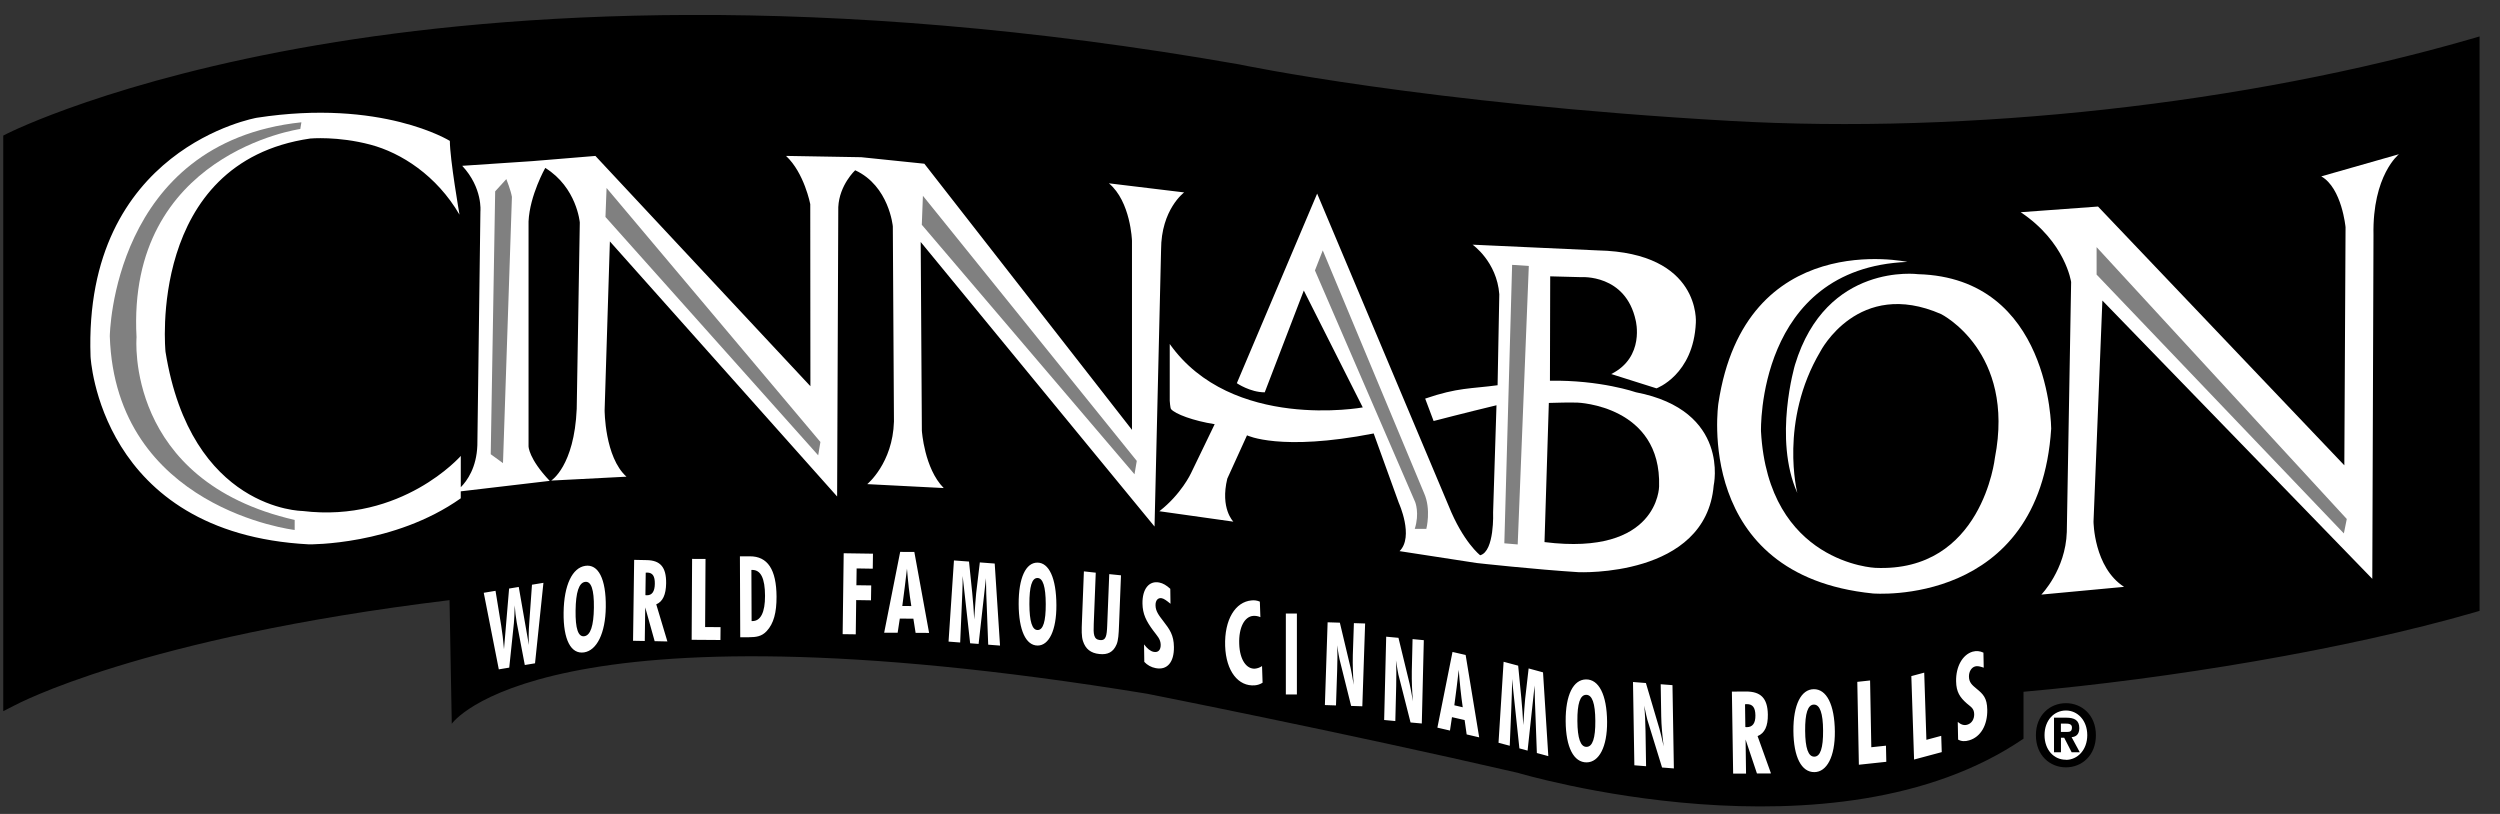 <svg width="86" height="28" viewBox="0 0 86 28" fill="none" xmlns="http://www.w3.org/2000/svg">
<rect x="0" y="0" width="86" height="28" fill="#333333" stroke="none"/>
<g clip-path="url(#clip0_16_1763)">
<path d="M85.297 1.253V21.014L85.112 21.068C80.699 22.345 74.626 23.351 69.609 23.797V25.41C63.105 29.85 52.208 26.584 52.208 26.584C46.185 25.194 39.45 23.863 39.45 23.863C18.571 20.453 15.541 24.898 15.541 24.898L15.464 20.645C4.797 21.941 0.551 24.24 0.471 24.281L0.112 24.464V4.664L0.256 4.591C0.291 4.573 3.924 2.743 10.933 1.548C17.387 0.447 28.124 -0.331 42.628 2.215C42.692 2.229 49.044 3.563 59.503 4.158C67.742 4.627 77.266 3.575 84.982 1.345L85.297 1.253Z" fill="black"/>
<path d="M84.795 1.948C77.087 4.131 67.65 5.157 59.474 4.691C48.975 4.093 42.592 2.752 42.537 2.74C16.407 -1.845 2.161 4.284 0.611 5.005V23.624C1.683 23.143 5.162 21.732 10.931 20.749C12.573 20.469 13.389 20.332 15.578 20.143C18.651 18.792 26.28 17.279 39.279 19.401C39.279 19.401 46.128 20.782 52.151 22.172C52.151 22.172 61.686 24.242 68.369 21.56C69.001 21.306 68.957 21.126 69.528 20.781V23.296C74.603 22.874 80.322 21.873 84.795 20.595L84.795 1.948Z" fill="black"/>
<path d="M72.099 25.292C72.099 24.594 71.612 24.189 71.068 24.189C70.522 24.189 70.035 24.594 70.035 25.292C70.035 25.991 70.522 26.397 71.068 26.397C71.612 26.397 72.099 25.991 72.099 25.292Z" fill="black"/>
<path d="M71.802 25.289C71.802 25.797 71.466 26.139 71.069 26.139V26.135C70.658 26.139 70.332 25.797 70.332 25.289C70.332 24.779 70.658 24.441 71.069 24.441C71.466 24.441 71.802 24.779 71.802 25.289ZM38.146 6.306C38.898 6.933 38.94 8.28 38.94 8.28V14.787L31.798 5.632L29.628 5.408L27.039 5.363C27.666 5.946 27.873 7.023 27.873 7.023L27.878 13.286L20.482 5.364L18.311 5.543L15.9 5.704C16.61 6.466 16.526 7.274 16.526 7.274L16.421 15.316C16.394 16.087 16.069 16.54 15.851 16.76V15.684C15.851 15.684 13.83 17.994 10.406 17.578C10.406 17.578 6.569 17.559 5.693 12.098C5.693 12.098 5.041 5.585 10.673 4.765C10.673 4.765 11.611 4.677 12.742 4.976C13.799 5.256 15.021 6.036 15.807 7.385C15.807 7.385 15.475 5.473 15.475 4.847C15.475 4.847 13.131 3.387 8.834 4.051C8.834 4.051 2.857 5.086 3.115 12.266C3.115 12.266 3.406 18.35 10.631 18.726C10.631 18.726 13.553 18.766 15.85 17.142V16.902L18.91 16.542C18.182 15.776 18.182 15.354 18.182 15.354V7.615C18.224 6.718 18.757 5.776 18.757 5.776C19.843 6.449 19.945 7.653 19.945 7.653L19.839 14.065C19.755 16.04 18.961 16.532 18.961 16.532L21.551 16.398C20.799 15.725 20.799 14.111 20.799 14.111L20.98 8.305L28.797 17.079L28.837 7.122C28.875 6.36 29.418 5.857 29.418 5.857C30.587 6.395 30.713 7.787 30.713 7.787L30.752 14.501C30.71 15.936 29.833 16.654 29.833 16.654L32.464 16.789C31.796 16.116 31.712 14.814 31.712 14.814L31.672 8.324L39.716 18.113L39.941 8.594C39.941 7.201 40.735 6.619 40.735 6.619L38.146 6.306Z" fill="white"/>
<path d="M54.3 19.683C54.3 19.683 58.682 19.88 58.951 16.699C58.951 16.699 59.531 14.122 56.275 13.494C56.275 13.494 55.055 13.068 53.318 13.097L53.327 9.506L54.391 9.534C54.391 9.534 55.924 9.419 56.269 11.028C56.269 11.028 56.594 12.284 55.426 12.867L56.983 13.359C56.983 13.359 58.255 12.899 58.337 11.105C58.337 11.105 58.529 8.691 54.966 8.614L50.657 8.417C50.657 8.417 51.491 9 51.576 10.122L51.517 13.252C50.593 13.377 50.153 13.326 49.026 13.712L49.316 14.483C49.316 14.483 50.367 14.209 51.479 13.941L51.363 17.62C51.363 17.62 51.419 18.966 50.918 19.101C50.918 19.101 50.334 18.652 49.831 17.396L45.31 6.66L42.547 13.182C42.547 13.182 43.006 13.496 43.507 13.496L44.851 9.994L46.879 14.015C46.879 14.015 42.37 14.84 40.239 11.833V13.785C40.239 13.785 40.255 14.037 40.283 14.071C40.42 14.241 41.056 14.478 41.785 14.592L40.967 16.285C40.967 16.285 40.633 17.004 39.881 17.586L42.428 17.945C42.428 17.945 41.969 17.496 42.219 16.465L42.897 14.975C42.897 14.975 44.038 15.54 47.255 14.911L48.12 17.303C48.12 17.303 48.647 18.463 48.145 18.959L50.793 19.367C50.793 19.369 52.839 19.592 54.3 19.683Z" fill="white"/>
<path d="M53.28 13.861C53.537 13.851 54.013 13.842 54.27 13.85C54.27 13.85 57.157 13.952 57.073 16.735C57.073 16.735 57.056 19.139 53.131 18.648L53.28 13.861Z" fill="black"/>
<path d="M59.112 13.88C59.112 13.88 58.238 19.79 64.424 20.415C64.424 20.415 70.166 20.905 70.561 14.744C70.561 14.744 70.542 9.558 65.983 9.432C65.983 9.432 62.82 9.009 61.748 12.548C61.748 12.548 60.994 15.088 61.828 16.959C61.828 16.959 61.194 14.499 62.621 12.09C62.621 12.09 63.923 9.557 66.775 10.805C66.775 10.805 69.337 12.087 68.624 15.753C68.624 15.753 68.193 19.7 64.507 19.534C64.507 19.534 60.828 19.381 60.578 14.838C60.578 14.838 60.417 9.219 65.612 9.01C65.612 9.01 60.025 7.801 59.112 13.88Z" fill="white"/>
<path d="M82.524 5.305L79.852 6.067C80.562 6.47 80.687 7.817 80.687 7.817L80.645 16.007L72.172 7.105L69.512 7.3C71.056 8.331 71.247 9.702 71.247 9.702L71.098 18.302C71.056 19.603 70.222 20.454 70.222 20.454L73.068 20.188C72.026 19.517 72.017 17.943 72.017 17.943L72.322 10.339L81.607 19.912L81.648 8.087C81.607 6.022 82.524 5.305 82.524 5.305ZM17.046 20.324L17.241 21.52C17.279 21.747 17.31 22.02 17.337 22.332L17.513 20.246L17.845 20.191L18.193 22.189C18.182 21.938 18.186 21.686 18.206 21.435L18.3 20.114L18.694 20.049L18.405 22.818L18.053 22.876L17.777 21.423C17.742 21.224 17.719 21.025 17.707 20.824C17.699 21.13 17.688 21.334 17.678 21.435L17.518 22.966L17.159 23.026L16.641 20.392L17.046 20.324ZM20.839 20.885C20.852 19.904 20.576 19.396 20.132 19.465C19.692 19.532 19.401 20.116 19.388 21.067C19.375 22.007 19.64 22.511 20.093 22.442C20.529 22.375 20.828 21.785 20.839 20.885ZM21.777 22.043L22.18 22.05L22.196 20.895L22.52 22.056L22.958 22.066L22.575 20.789C22.8 20.696 22.909 20.456 22.915 20.065C22.922 19.504 22.71 19.276 22.247 19.268L21.815 19.259L21.777 22.043ZM23.808 19.226L24.27 19.228L24.256 21.57L24.787 21.574L24.783 22.016L23.793 22.009L23.808 19.226ZM25.464 21.923L25.762 21.921C26.01 21.919 26.203 21.895 26.374 21.71C26.616 21.45 26.715 21.071 26.713 20.525C26.708 19.589 26.406 19.134 25.792 19.137L25.453 19.138L25.464 21.923ZM29.023 19.032L30.03 19.047L30.023 19.563L29.468 19.554L29.46 20.132L29.97 20.139L29.962 20.651L29.453 20.643L29.438 21.821L28.987 21.815L29.023 19.032ZM30.415 21.766L30.879 21.767L30.953 21.28L31.42 21.282L31.497 21.771L31.961 21.772L31.453 18.987L30.966 18.985L30.415 21.766ZM32.816 19.279L33.334 19.318L33.445 20.399C33.474 20.699 33.499 21.001 33.513 21.309C33.543 20.853 33.565 20.556 33.58 20.408L33.706 19.347L34.218 19.386L34.401 22.208L33.994 22.177L33.945 20.87C33.934 20.608 33.919 20.285 33.917 19.89L33.664 22.151L33.373 22.129L33.115 19.813C33.117 20.167 33.099 20.498 33.086 20.81L33.03 22.102L32.63 22.071L32.816 19.279ZM36.34 20.82C36.337 19.878 36.081 19.353 35.685 19.354C35.29 19.354 35.038 19.872 35.042 20.782C35.046 21.684 35.291 22.207 35.696 22.207C36.084 22.206 36.344 21.683 36.34 20.82ZM38.494 21.514C38.483 21.81 38.471 22.03 38.408 22.173C38.297 22.432 38.106 22.531 37.816 22.498C37.526 22.468 37.342 22.329 37.253 22.05C37.201 21.889 37.207 21.67 37.219 21.377L37.286 19.655L37.694 19.7L37.625 21.463C37.61 21.816 37.621 21.995 37.836 22.018C38.045 22.039 38.074 21.882 38.088 21.512L38.158 19.75L38.562 19.791L38.494 21.514ZM39.355 22.167C39.467 22.315 39.574 22.402 39.687 22.424C39.84 22.455 39.93 22.36 39.928 22.183C39.925 21.979 39.805 21.875 39.671 21.692C39.431 21.369 39.306 21.124 39.301 20.761C39.294 20.259 39.528 19.968 39.88 20.039C40.008 20.064 40.128 20.136 40.258 20.255L40.265 20.77C40.135 20.663 40.044 20.595 39.965 20.579C39.836 20.554 39.747 20.65 39.75 20.821C39.752 21.02 39.857 21.159 40.017 21.366C40.24 21.654 40.378 21.848 40.383 22.256C40.391 22.777 40.154 23.064 39.752 22.983C39.603 22.955 39.467 22.88 39.364 22.769L39.355 22.167ZM43.17 23.575C42.6 23.624 42.175 23.091 42.145 22.223C42.115 21.312 42.497 20.702 43.054 20.654C43.151 20.642 43.249 20.657 43.339 20.697L43.357 21.23C43.279 21.195 43.193 21.18 43.107 21.187C42.817 21.211 42.609 21.575 42.629 22.15C42.647 22.71 42.888 23.025 43.177 23.001C43.262 22.992 43.344 22.961 43.414 22.912L43.433 23.485C43.354 23.536 43.263 23.567 43.17 23.575ZM44.233 21.106H44.613V23.89H44.233V21.106ZM45.67 21.407L46.091 21.42L46.459 22.968C46.479 23.056 46.516 23.252 46.568 23.558C46.54 23.217 46.529 22.873 46.537 22.531L46.574 21.436L46.96 21.448L46.864 24.296L46.479 24.284L46.079 22.676C46.064 22.627 46.041 22.466 45.997 22.197C46.013 22.458 46.009 22.75 45.998 23.068L45.958 24.267L45.576 24.254L45.67 21.407ZM47.685 21.902L48.107 21.941L48.491 23.523C48.513 23.614 48.55 23.815 48.606 24.126C48.574 23.781 48.561 23.434 48.566 23.087L48.592 21.985L48.979 22.022L48.91 24.888L48.523 24.853L48.105 23.206C48.092 23.156 48.067 22.992 48.02 22.718C48.038 22.982 48.036 23.275 48.029 23.598L47.999 24.804L47.615 24.768L47.685 21.902ZM49.446 25.031L49.879 25.131L49.948 24.67L50.383 24.77L50.453 25.264L50.884 25.365L50.418 22.531L49.966 22.427L49.446 25.031ZM51.724 22.765L52.225 22.899L52.333 24.009C52.362 24.319 52.386 24.627 52.401 24.942C52.429 24.488 52.45 24.191 52.465 24.044L52.585 22.994L53.08 23.129L53.262 26.011L52.868 25.904L52.819 24.576C52.808 24.312 52.794 23.981 52.79 23.582L52.549 25.821L52.267 25.744L52.014 23.357C52.017 23.717 51.999 24.045 51.989 24.361L51.935 25.654L51.549 25.551L51.724 22.765ZM55.284 24.831C55.277 23.89 54.995 23.366 54.559 23.372C54.126 23.377 53.852 23.899 53.859 24.809C53.865 25.71 54.137 26.23 54.582 26.226C55.007 26.221 55.29 25.693 55.284 24.831ZM63.119 25.168C63.111 24.228 62.829 23.703 62.393 23.708C61.962 23.712 61.687 24.236 61.693 25.144C61.7 26.047 61.971 26.566 62.416 26.561C62.842 26.557 63.126 26.031 63.119 25.168ZM56.175 23.461L56.619 23.496L57.086 25.075C57.113 25.166 57.162 25.365 57.231 25.676C57.182 25.29 57.151 24.948 57.146 24.638L57.128 23.538L57.533 23.569L57.581 26.434L57.175 26.402L56.669 24.76C56.653 24.711 56.62 24.549 56.561 24.275C56.589 24.537 56.599 24.831 56.606 25.153L56.625 26.358L56.222 26.326L56.175 23.461ZM59.62 26.613L60.064 26.611L60.048 25.44L60.439 26.608L60.922 26.606L60.461 25.322C60.707 25.223 60.82 24.975 60.814 24.58C60.805 24.01 60.564 23.785 60.054 23.788L59.577 23.791L59.62 26.613ZM63.891 23.456L64.331 23.408L64.373 25.705L64.877 25.651L64.889 26.206L63.945 26.307L63.891 23.456ZM65.75 23.258L66.193 23.139L66.268 25.45L66.778 25.313L66.796 25.873L65.844 26.128L65.75 23.258ZM67.347 24.834C67.458 24.928 67.564 24.964 67.676 24.929C67.827 24.884 67.915 24.742 67.912 24.566C67.908 24.361 67.789 24.314 67.657 24.197C67.419 23.988 67.296 23.802 67.29 23.437C67.28 22.932 67.509 22.522 67.856 22.418C67.981 22.382 68.114 22.394 68.23 22.451L68.24 22.968C68.111 22.924 68.021 22.902 67.944 22.925C67.816 22.962 67.729 23.104 67.732 23.276C67.735 23.477 67.84 23.566 67.998 23.696C68.219 23.878 68.355 24.006 68.362 24.416C68.371 24.941 68.138 25.35 67.742 25.467C67.594 25.512 67.468 25.504 67.359 25.442L67.347 24.834Z" fill="white"/>
<path d="M70.897 25.379H71.009L71.265 25.879H71.545L71.263 25.358C71.409 25.347 71.528 25.268 71.528 25.048C71.528 24.775 71.361 24.688 71.074 24.688H70.658V25.879H70.897V25.379ZM20.101 21.886C19.889 21.918 19.791 21.623 19.8 21.002C19.808 20.375 19.914 20.049 20.125 20.017C20.337 19.985 20.438 20.279 20.43 20.905C20.422 21.529 20.313 21.855 20.101 21.886ZM22.202 20.473L22.213 19.7C22.231 19.697 22.25 19.696 22.268 19.697C22.452 19.701 22.53 19.82 22.526 20.085C22.523 20.35 22.427 20.482 22.249 20.477C22.234 20.476 22.216 20.473 22.202 20.473ZM25.855 21.365L25.848 19.606L25.873 19.605C26.171 19.603 26.315 19.89 26.317 20.497C26.319 21.067 26.165 21.364 25.886 21.365H25.855ZM31.039 20.846C31.099 20.402 31.153 19.973 31.2 19.562C31.235 20.004 31.282 20.434 31.349 20.848L31.039 20.846ZM35.695 21.673C35.505 21.675 35.414 21.377 35.411 20.781C35.409 20.179 35.497 19.883 35.687 19.883C35.877 19.882 35.971 20.178 35.974 20.779C35.976 21.376 35.884 21.673 35.695 21.673ZM50.029 24.262C50.086 23.84 50.137 23.432 50.181 23.041C50.213 23.48 50.257 23.912 50.318 24.33L50.029 24.262ZM54.577 25.692C54.37 25.696 54.266 25.4 54.262 24.802C54.258 24.203 54.355 23.904 54.563 23.902C54.771 23.899 54.876 24.194 54.879 24.795C54.884 25.394 54.784 25.69 54.577 25.692ZM62.412 26.029C62.204 26.032 62.101 25.737 62.097 25.14C62.092 24.538 62.189 24.241 62.397 24.238C62.604 24.235 62.711 24.531 62.714 25.132C62.719 25.73 62.62 26.028 62.412 26.029ZM60.04 25.011L60.029 24.227C60.052 24.222 60.072 24.222 60.089 24.222C60.293 24.221 60.382 24.34 60.386 24.609C60.39 24.878 60.289 25.013 60.093 25.014C60.078 25.014 60.058 25.011 60.04 25.011Z" fill="black"/>
<path d="M70.895 25.179V24.892H71.063C71.153 24.892 71.275 24.901 71.275 25.023C71.275 25.155 71.212 25.179 71.106 25.179H70.895Z" fill="white"/>
<path d="M10.368 4.207L10.33 4.437C10.33 4.437 4.352 5.279 4.697 11.602C4.697 11.602 4.275 16.545 10.137 17.886V18.231C10.137 18.231 3.969 17.503 3.777 11.565C3.777 11.564 3.855 4.897 10.368 4.207ZM20.866 6.467L20.828 7.464L28.146 15.663L28.222 15.204L20.866 6.467ZM31.748 6.735L31.71 7.732L39.027 16.315L39.105 15.855L31.748 6.735ZM17.418 6.161C17.418 6.161 17.572 6.545 17.61 6.774L17.303 15.932L16.881 15.625L17.034 6.582L17.418 6.161ZM45.503 8.614L45.234 9.303L48.683 17.273C48.683 17.273 48.838 17.657 48.668 18.192H49.066C49.066 18.192 49.238 17.524 48.989 16.966L45.503 8.614ZM52.017 9.111L52.591 9.15L52.209 18.729L51.749 18.69L52.017 9.111ZM72.123 8.501V9.446L80.629 18.35L80.729 17.853L72.123 8.501Z" fill="#808080"/>
</g>
<defs>
<clipPath id="clip0_16_1763">
<rect width="85.195" height="27.228" fill="white" transform="translate(0.105 0.517)"/>
</clipPath>
</defs>
</svg>
